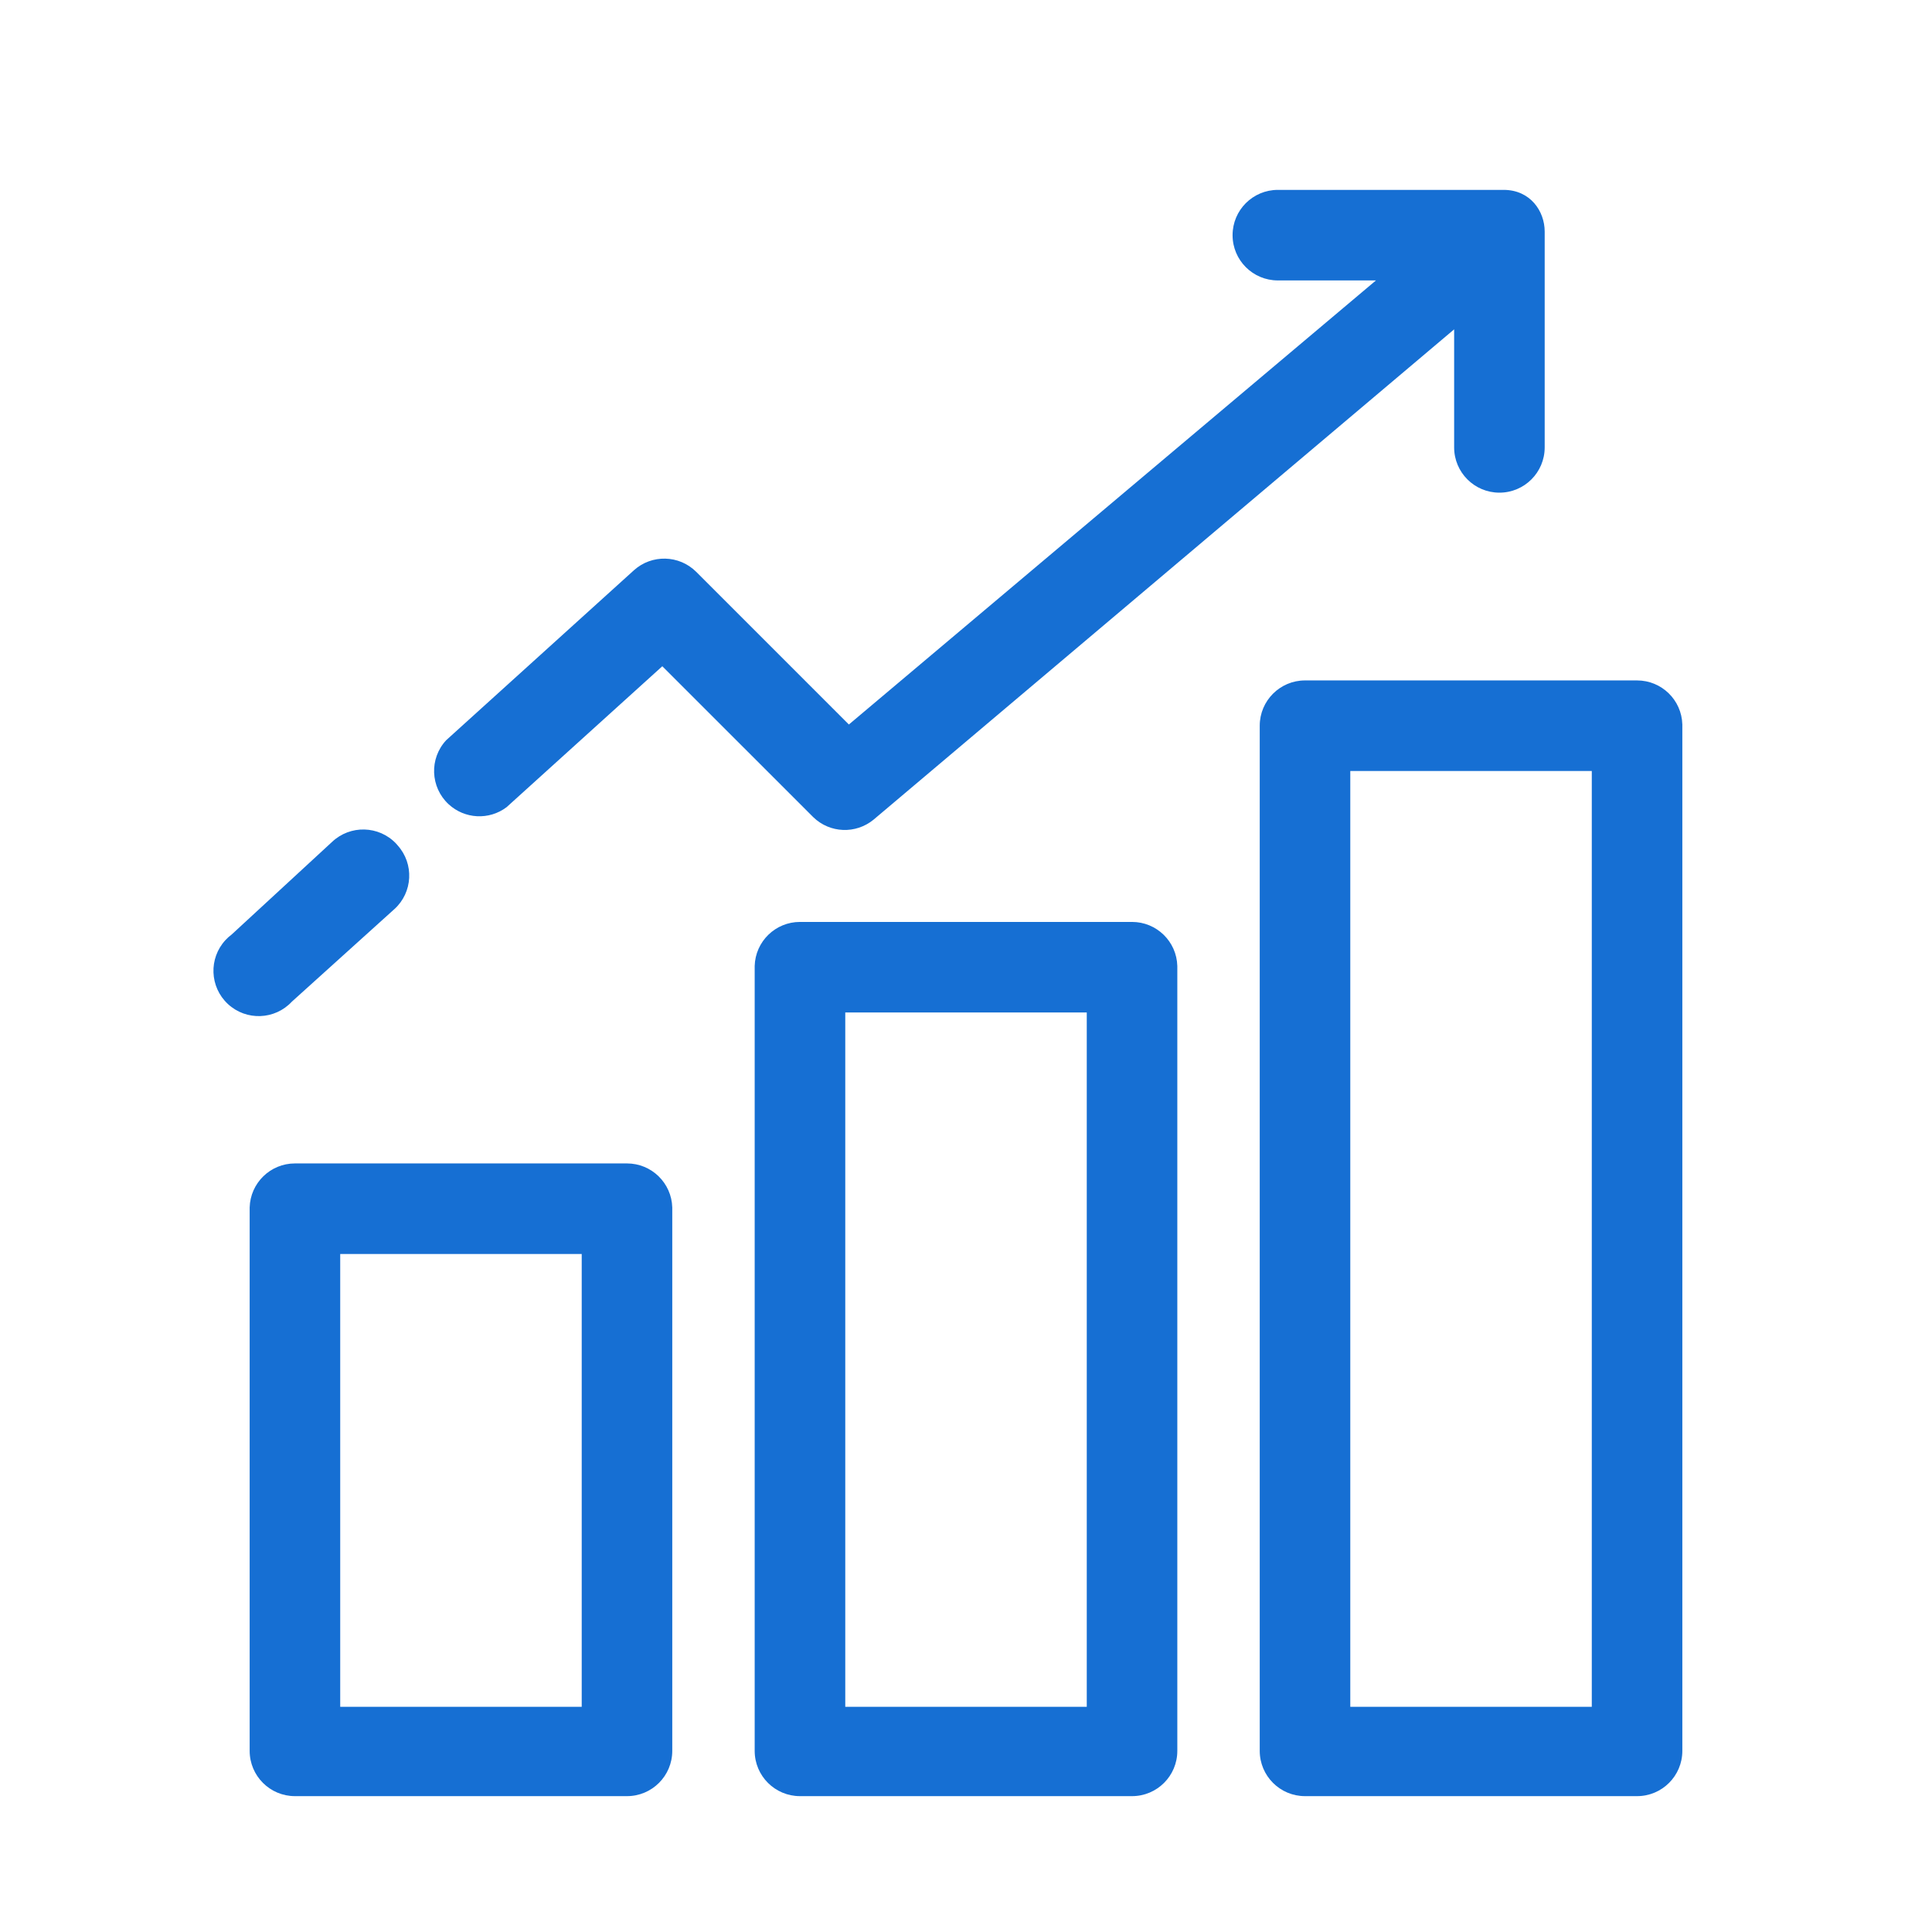 <svg width="53" height="53" viewBox="0 0 53 53" fill="none" xmlns="http://www.w3.org/2000/svg">
<path d="M17.2 31.916H8.091C7.418 31.916 6.867 32.452 6.849 33.125V48.031C6.849 48.717 7.405 49.273 8.091 49.273H17.2C17.886 49.273 18.442 48.717 18.442 48.031V33.125C18.424 32.452 17.873 31.916 17.2 31.916ZM15.958 46.822H9.333V34.4H15.958V46.822ZM31.055 25.291H21.945C21.272 25.291 20.721 25.827 20.703 26.5V48.031C20.703 48.717 21.26 49.273 21.945 49.273H31.055C31.741 49.273 32.297 48.717 32.297 48.031V26.5C32.279 25.827 31.728 25.291 31.055 25.291ZM29.813 46.822H23.188V27.775H29.813V46.822ZM44.909 18.666H35.8C35.114 18.666 34.558 19.223 34.558 19.908V48.031C34.558 48.717 35.114 49.273 35.8 49.273H44.909C45.595 49.273 46.151 48.717 46.151 48.031V19.875C46.133 19.202 45.583 18.666 44.909 18.666ZM43.667 46.822H37.042V21.15H43.667V46.822ZM10.906 23.188C11.366 23.697 11.326 24.482 10.817 24.942C10.816 24.942 10.816 24.943 10.815 24.943L8.008 27.477C7.541 27.98 6.755 28.01 6.252 27.543C5.75 27.076 5.72 26.29 6.187 25.787C6.238 25.732 6.292 25.683 6.352 25.639L9.109 23.096C9.607 22.625 10.393 22.644 10.866 23.142C10.88 23.157 10.893 23.172 10.906 23.188ZM41.249 5.209H35.055C34.369 5.209 33.812 5.765 33.813 6.452C33.813 7.138 34.369 7.693 35.055 7.693H37.746L23.287 19.875L19.097 15.685C18.629 15.221 17.88 15.203 17.391 15.643L12.24 20.306C11.773 20.808 11.803 21.594 12.305 22.061C12.746 22.47 13.416 22.505 13.896 22.144L18.169 18.277L22.31 22.417C22.764 22.859 23.477 22.887 23.966 22.484L39.891 9.035V12.273C39.891 12.959 40.447 13.515 41.133 13.515C41.819 13.515 42.375 12.959 42.375 12.273V6.352C42.375 5.794 41.981 5.209 41.249 5.209Z" fill="#166FD3"/>
</svg>
